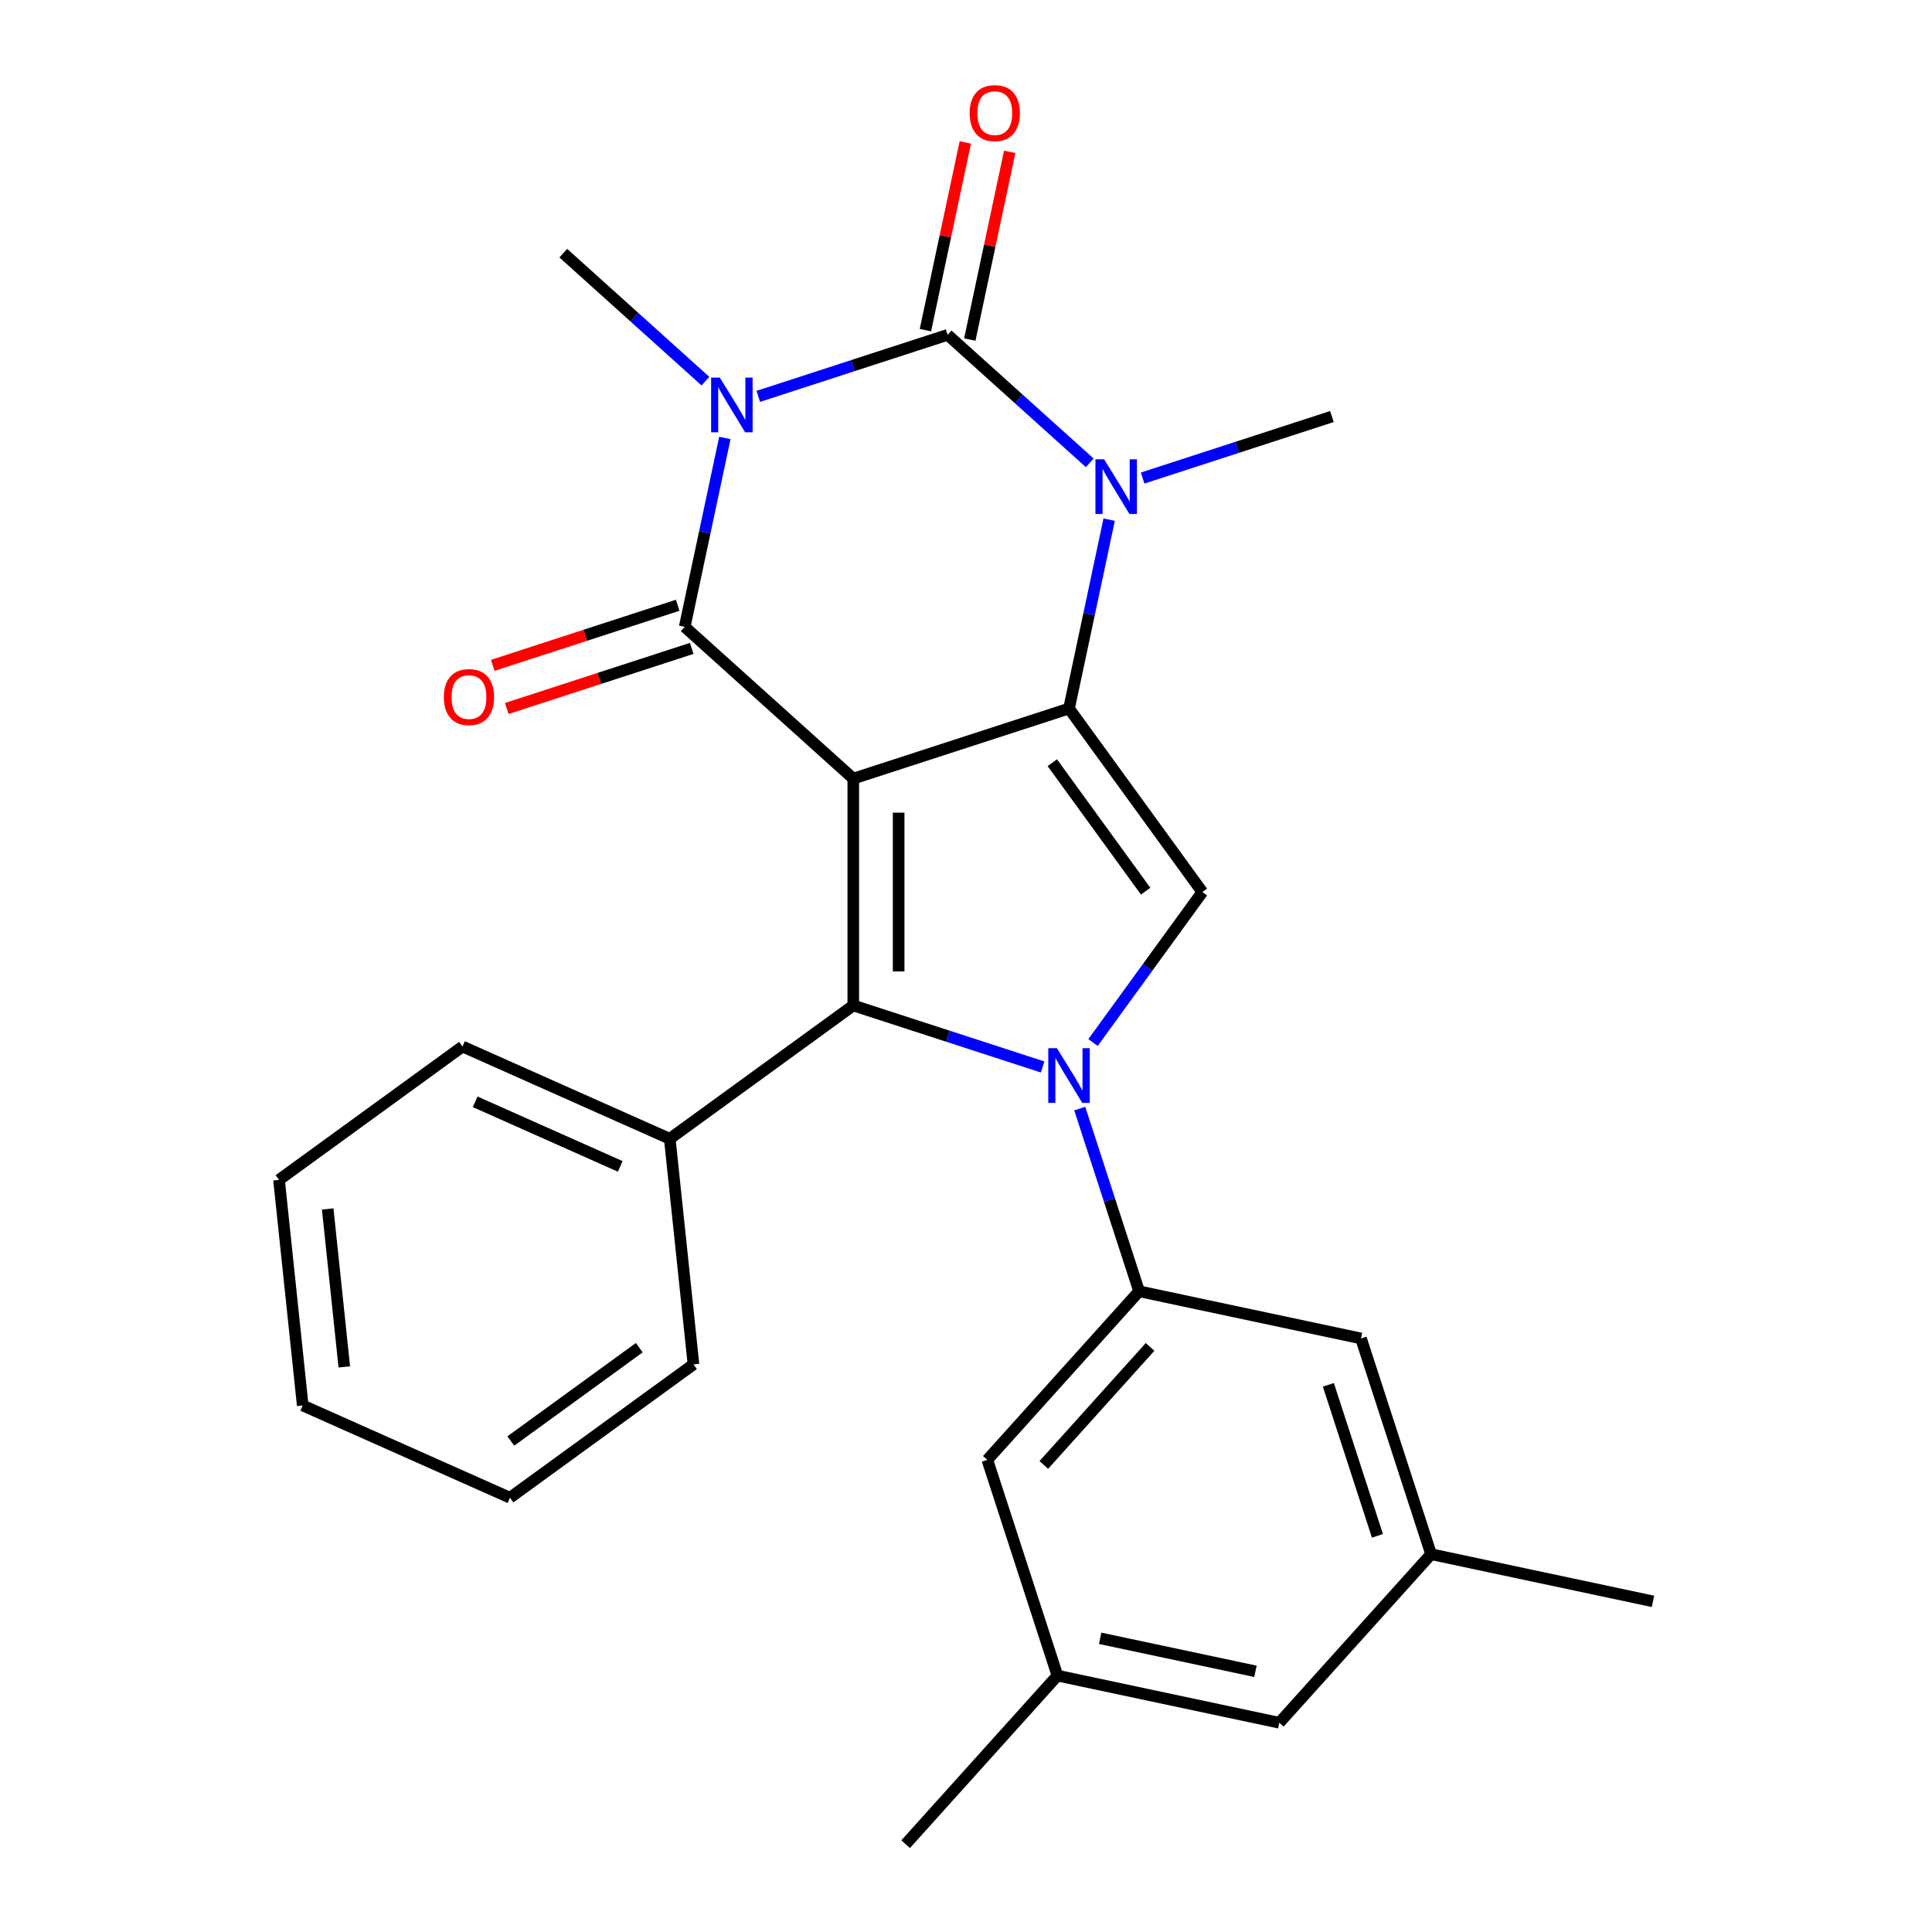 <?xml version='1.0' encoding='iso-8859-1'?>
<svg version='1.1' baseProfile='full'
              xmlns='http://www.w3.org/2000/svg'
                      xmlns:rdkit='http://www.rdkit.org/xml'
                      xmlns:xlink='http://www.w3.org/1999/xlink'
                  xml:space='preserve'
width='1000px' height='1000px' viewBox='0 0 1000 1000'>
<!-- END OF HEADER -->
<rect style='opacity:1.0;fill:#FFFFFF;stroke:none' width='1000' height='1000' x='0' y='0'> </rect>
<path class='bond-1' d='M 441.657,403.01 L 553.323,366.728' style='fill:none;fill-rule:evenodd;stroke:#000000;stroke-width:6px;stroke-linecap:butt;stroke-linejoin:miter;stroke-opacity:1' />
<path class='bond-2' d='M 441.657,403.01 L 354.403,324.446' style='fill:none;fill-rule:evenodd;stroke:#000000;stroke-width:6px;stroke-linecap:butt;stroke-linejoin:miter;stroke-opacity:1' />
<path class='bond-5' d='M 441.657,403.01 L 441.657,520.423' style='fill:none;fill-rule:evenodd;stroke:#000000;stroke-width:6px;stroke-linecap:butt;stroke-linejoin:miter;stroke-opacity:1' />
<path class='bond-5' d='M 465.14,420.622 L 465.14,502.811' style='fill:none;fill-rule:evenodd;stroke:#000000;stroke-width:6px;stroke-linecap:butt;stroke-linejoin:miter;stroke-opacity:1' />
<path class='bond-0' d='M 375.181,226.695 L 364.792,275.57' style='fill:none;fill-rule:evenodd;stroke:#0000FF;stroke-width:6px;stroke-linecap:butt;stroke-linejoin:miter;stroke-opacity:1' />
<path class='bond-0' d='M 364.792,275.57 L 354.403,324.446' style='fill:none;fill-rule:evenodd;stroke:#000000;stroke-width:6px;stroke-linecap:butt;stroke-linejoin:miter;stroke-opacity:1' />
<path class='bond-4' d='M 392.49,205.156 L 441.485,189.236' style='fill:none;fill-rule:evenodd;stroke:#0000FF;stroke-width:6px;stroke-linecap:butt;stroke-linejoin:miter;stroke-opacity:1' />
<path class='bond-4' d='M 441.485,189.236 L 490.48,173.317' style='fill:none;fill-rule:evenodd;stroke:#000000;stroke-width:6px;stroke-linecap:butt;stroke-linejoin:miter;stroke-opacity:1' />
<path class='bond-16' d='M 365.139,197.286 L 328.35,164.16' style='fill:none;fill-rule:evenodd;stroke:#0000FF;stroke-width:6px;stroke-linecap:butt;stroke-linejoin:miter;stroke-opacity:1' />
<path class='bond-16' d='M 328.35,164.16 L 291.56,131.035' style='fill:none;fill-rule:evenodd;stroke:#000000;stroke-width:6px;stroke-linecap:butt;stroke-linejoin:miter;stroke-opacity:1' />
<path class='bond-6' d='M 553.323,366.728 L 563.712,317.852' style='fill:none;fill-rule:evenodd;stroke:#000000;stroke-width:6px;stroke-linecap:butt;stroke-linejoin:miter;stroke-opacity:1' />
<path class='bond-6' d='M 563.712,317.852 L 574.101,268.976' style='fill:none;fill-rule:evenodd;stroke:#0000FF;stroke-width:6px;stroke-linecap:butt;stroke-linejoin:miter;stroke-opacity:1' />
<path class='bond-7' d='M 553.323,366.728 L 622.337,461.716' style='fill:none;fill-rule:evenodd;stroke:#000000;stroke-width:6px;stroke-linecap:butt;stroke-linejoin:miter;stroke-opacity:1' />
<path class='bond-7' d='M 544.678,394.779 L 592.987,461.271' style='fill:none;fill-rule:evenodd;stroke:#000000;stroke-width:6px;stroke-linecap:butt;stroke-linejoin:miter;stroke-opacity:1' />
<path class='bond-10' d='M 350.775,313.279 L 302.909,328.832' style='fill:none;fill-rule:evenodd;stroke:#000000;stroke-width:6px;stroke-linecap:butt;stroke-linejoin:miter;stroke-opacity:1' />
<path class='bond-10' d='M 302.909,328.832 L 255.044,344.384' style='fill:none;fill-rule:evenodd;stroke:#FF0000;stroke-width:6px;stroke-linecap:butt;stroke-linejoin:miter;stroke-opacity:1' />
<path class='bond-10' d='M 358.031,335.612 L 310.166,351.165' style='fill:none;fill-rule:evenodd;stroke:#000000;stroke-width:6px;stroke-linecap:butt;stroke-linejoin:miter;stroke-opacity:1' />
<path class='bond-10' d='M 310.166,351.165 L 262.301,366.717' style='fill:none;fill-rule:evenodd;stroke:#FF0000;stroke-width:6px;stroke-linecap:butt;stroke-linejoin:miter;stroke-opacity:1' />
<path class='bond-3' d='M 539.648,552.262 L 490.653,536.342' style='fill:none;fill-rule:evenodd;stroke:#0000FF;stroke-width:6px;stroke-linecap:butt;stroke-linejoin:miter;stroke-opacity:1' />
<path class='bond-3' d='M 490.653,536.342 L 441.657,520.423' style='fill:none;fill-rule:evenodd;stroke:#000000;stroke-width:6px;stroke-linecap:butt;stroke-linejoin:miter;stroke-opacity:1' />
<path class='bond-8' d='M 558.878,573.8 L 574.242,621.086' style='fill:none;fill-rule:evenodd;stroke:#0000FF;stroke-width:6px;stroke-linecap:butt;stroke-linejoin:miter;stroke-opacity:1' />
<path class='bond-8' d='M 574.242,621.086 L 589.606,668.371' style='fill:none;fill-rule:evenodd;stroke:#000000;stroke-width:6px;stroke-linecap:butt;stroke-linejoin:miter;stroke-opacity:1' />
<path class='bond-26' d='M 565.744,539.61 L 594.04,500.663' style='fill:none;fill-rule:evenodd;stroke:#0000FF;stroke-width:6px;stroke-linecap:butt;stroke-linejoin:miter;stroke-opacity:1' />
<path class='bond-26' d='M 594.04,500.663 L 622.337,461.716' style='fill:none;fill-rule:evenodd;stroke:#000000;stroke-width:6px;stroke-linecap:butt;stroke-linejoin:miter;stroke-opacity:1' />
<path class='bond-9' d='M 501.965,175.758 L 512.29,127.182' style='fill:none;fill-rule:evenodd;stroke:#000000;stroke-width:6px;stroke-linecap:butt;stroke-linejoin:miter;stroke-opacity:1' />
<path class='bond-9' d='M 512.29,127.182 L 522.615,78.606' style='fill:none;fill-rule:evenodd;stroke:#FF0000;stroke-width:6px;stroke-linecap:butt;stroke-linejoin:miter;stroke-opacity:1' />
<path class='bond-9' d='M 478.996,170.876 L 489.321,122.3' style='fill:none;fill-rule:evenodd;stroke:#000000;stroke-width:6px;stroke-linecap:butt;stroke-linejoin:miter;stroke-opacity:1' />
<path class='bond-9' d='M 489.321,122.3 L 499.646,73.724' style='fill:none;fill-rule:evenodd;stroke:#FF0000;stroke-width:6px;stroke-linecap:butt;stroke-linejoin:miter;stroke-opacity:1' />
<path class='bond-27' d='M 490.48,173.317 L 527.27,206.442' style='fill:none;fill-rule:evenodd;stroke:#000000;stroke-width:6px;stroke-linecap:butt;stroke-linejoin:miter;stroke-opacity:1' />
<path class='bond-27' d='M 527.27,206.442 L 564.059,239.568' style='fill:none;fill-rule:evenodd;stroke:#0000FF;stroke-width:6px;stroke-linecap:butt;stroke-linejoin:miter;stroke-opacity:1' />
<path class='bond-11' d='M 441.657,520.423 L 346.669,589.436' style='fill:none;fill-rule:evenodd;stroke:#000000;stroke-width:6px;stroke-linecap:butt;stroke-linejoin:miter;stroke-opacity:1' />
<path class='bond-17' d='M 591.41,247.438 L 640.405,231.518' style='fill:none;fill-rule:evenodd;stroke:#0000FF;stroke-width:6px;stroke-linecap:butt;stroke-linejoin:miter;stroke-opacity:1' />
<path class='bond-17' d='M 640.405,231.518 L 689.4,215.599' style='fill:none;fill-rule:evenodd;stroke:#000000;stroke-width:6px;stroke-linecap:butt;stroke-linejoin:miter;stroke-opacity:1' />
<path class='bond-12' d='M 589.606,668.371 L 511.041,755.625' style='fill:none;fill-rule:evenodd;stroke:#000000;stroke-width:6px;stroke-linecap:butt;stroke-linejoin:miter;stroke-opacity:1' />
<path class='bond-12' d='M 595.272,697.172 L 540.277,758.25' style='fill:none;fill-rule:evenodd;stroke:#000000;stroke-width:6px;stroke-linecap:butt;stroke-linejoin:miter;stroke-opacity:1' />
<path class='bond-13' d='M 589.606,668.371 L 704.452,692.782' style='fill:none;fill-rule:evenodd;stroke:#000000;stroke-width:6px;stroke-linecap:butt;stroke-linejoin:miter;stroke-opacity:1' />
<path class='bond-19' d='M 346.669,589.436 L 239.407,541.68' style='fill:none;fill-rule:evenodd;stroke:#000000;stroke-width:6px;stroke-linecap:butt;stroke-linejoin:miter;stroke-opacity:1' />
<path class='bond-19' d='M 321.028,603.725 L 245.945,570.296' style='fill:none;fill-rule:evenodd;stroke:#000000;stroke-width:6px;stroke-linecap:butt;stroke-linejoin:miter;stroke-opacity:1' />
<path class='bond-20' d='M 346.669,589.436 L 358.942,706.205' style='fill:none;fill-rule:evenodd;stroke:#000000;stroke-width:6px;stroke-linecap:butt;stroke-linejoin:miter;stroke-opacity:1' />
<path class='bond-15' d='M 511.041,755.625 L 547.324,867.291' style='fill:none;fill-rule:evenodd;stroke:#000000;stroke-width:6px;stroke-linecap:butt;stroke-linejoin:miter;stroke-opacity:1' />
<path class='bond-14' d='M 704.452,692.782 L 740.735,804.448' style='fill:none;fill-rule:evenodd;stroke:#000000;stroke-width:6px;stroke-linecap:butt;stroke-linejoin:miter;stroke-opacity:1' />
<path class='bond-14' d='M 687.562,716.789 L 712.959,794.955' style='fill:none;fill-rule:evenodd;stroke:#000000;stroke-width:6px;stroke-linecap:butt;stroke-linejoin:miter;stroke-opacity:1' />
<path class='bond-18' d='M 740.735,804.448 L 662.171,891.702' style='fill:none;fill-rule:evenodd;stroke:#000000;stroke-width:6px;stroke-linecap:butt;stroke-linejoin:miter;stroke-opacity:1' />
<path class='bond-21' d='M 740.735,804.448 L 855.581,828.859' style='fill:none;fill-rule:evenodd;stroke:#000000;stroke-width:6px;stroke-linecap:butt;stroke-linejoin:miter;stroke-opacity:1' />
<path class='bond-22' d='M 547.324,867.291 L 468.76,954.545' style='fill:none;fill-rule:evenodd;stroke:#000000;stroke-width:6px;stroke-linecap:butt;stroke-linejoin:miter;stroke-opacity:1' />
<path class='bond-29' d='M 547.324,867.291 L 662.171,891.702' style='fill:none;fill-rule:evenodd;stroke:#000000;stroke-width:6px;stroke-linecap:butt;stroke-linejoin:miter;stroke-opacity:1' />
<path class='bond-29' d='M 569.433,847.983 L 649.826,865.071' style='fill:none;fill-rule:evenodd;stroke:#000000;stroke-width:6px;stroke-linecap:butt;stroke-linejoin:miter;stroke-opacity:1' />
<path class='bond-24' d='M 239.407,541.68 L 144.419,610.693' style='fill:none;fill-rule:evenodd;stroke:#000000;stroke-width:6px;stroke-linecap:butt;stroke-linejoin:miter;stroke-opacity:1' />
<path class='bond-23' d='M 358.942,706.205 L 263.953,775.218' style='fill:none;fill-rule:evenodd;stroke:#000000;stroke-width:6px;stroke-linecap:butt;stroke-linejoin:miter;stroke-opacity:1' />
<path class='bond-23' d='M 330.891,697.559 L 264.399,745.869' style='fill:none;fill-rule:evenodd;stroke:#000000;stroke-width:6px;stroke-linecap:butt;stroke-linejoin:miter;stroke-opacity:1' />
<path class='bond-25' d='M 263.953,775.218 L 156.692,727.462' style='fill:none;fill-rule:evenodd;stroke:#000000;stroke-width:6px;stroke-linecap:butt;stroke-linejoin:miter;stroke-opacity:1' />
<path class='bond-28' d='M 144.419,610.693 L 156.692,727.462' style='fill:none;fill-rule:evenodd;stroke:#000000;stroke-width:6px;stroke-linecap:butt;stroke-linejoin:miter;stroke-opacity:1' />
<path class='bond-28' d='M 169.613,625.754 L 178.204,707.492' style='fill:none;fill-rule:evenodd;stroke:#000000;stroke-width:6px;stroke-linecap:butt;stroke-linejoin:miter;stroke-opacity:1' />
<path  class='atom-1' d='M 372.554 195.439
L 381.834 210.439
Q 382.754 211.919, 384.234 214.599
Q 385.714 217.279, 385.794 217.439
L 385.794 195.439
L 389.554 195.439
L 389.554 223.759
L 385.674 223.759
L 375.714 207.359
Q 374.554 205.439, 373.314 203.239
Q 372.114 201.039, 371.754 200.359
L 371.754 223.759
L 368.074 223.759
L 368.074 195.439
L 372.554 195.439
' fill='#0000FF'/>
<path  class='atom-4' d='M 547.063 542.545
L 556.343 557.545
Q 557.263 559.025, 558.743 561.705
Q 560.223 564.385, 560.303 564.545
L 560.303 542.545
L 564.063 542.545
L 564.063 570.865
L 560.183 570.865
L 550.223 554.465
Q 549.063 552.545, 547.823 550.345
Q 546.623 548.145, 546.263 547.465
L 546.263 570.865
L 542.583 570.865
L 542.583 542.545
L 547.063 542.545
' fill='#0000FF'/>
<path  class='atom-7' d='M 571.475 237.721
L 580.755 252.721
Q 581.675 254.201, 583.155 256.881
Q 584.635 259.561, 584.715 259.721
L 584.715 237.721
L 588.475 237.721
L 588.475 266.041
L 584.595 266.041
L 574.635 249.641
Q 573.475 247.721, 572.235 245.521
Q 571.035 243.321, 570.675 242.641
L 570.675 266.041
L 566.995 266.041
L 566.995 237.721
L 571.475 237.721
' fill='#0000FF'/>
<path  class='atom-10' d='M 501.892 58.55
Q 501.892 51.75, 505.252 47.95
Q 508.612 44.15, 514.892 44.15
Q 521.172 44.15, 524.532 47.95
Q 527.892 51.75, 527.892 58.55
Q 527.892 65.43, 524.492 69.35
Q 521.092 73.23, 514.892 73.23
Q 508.652 73.23, 505.252 69.35
Q 501.892 65.47, 501.892 58.55
M 514.892 70.03
Q 519.212 70.03, 521.532 67.15
Q 523.892 64.23, 523.892 58.55
Q 523.892 52.99, 521.532 50.19
Q 519.212 47.35, 514.892 47.35
Q 510.572 47.35, 508.212 50.15
Q 505.892 52.95, 505.892 58.55
Q 505.892 64.27, 508.212 67.15
Q 510.572 70.03, 514.892 70.03
' fill='#FF0000'/>
<path  class='atom-11' d='M 229.737 360.808
Q 229.737 354.008, 233.097 350.208
Q 236.457 346.408, 242.737 346.408
Q 249.017 346.408, 252.377 350.208
Q 255.737 354.008, 255.737 360.808
Q 255.737 367.688, 252.337 371.608
Q 248.937 375.488, 242.737 375.488
Q 236.497 375.488, 233.097 371.608
Q 229.737 367.728, 229.737 360.808
M 242.737 372.288
Q 247.057 372.288, 249.377 369.408
Q 251.737 366.488, 251.737 360.808
Q 251.737 355.248, 249.377 352.448
Q 247.057 349.608, 242.737 349.608
Q 238.417 349.608, 236.057 352.408
Q 233.737 355.208, 233.737 360.808
Q 233.737 366.528, 236.057 369.408
Q 238.417 372.288, 242.737 372.288
' fill='#FF0000'/>
</svg>

